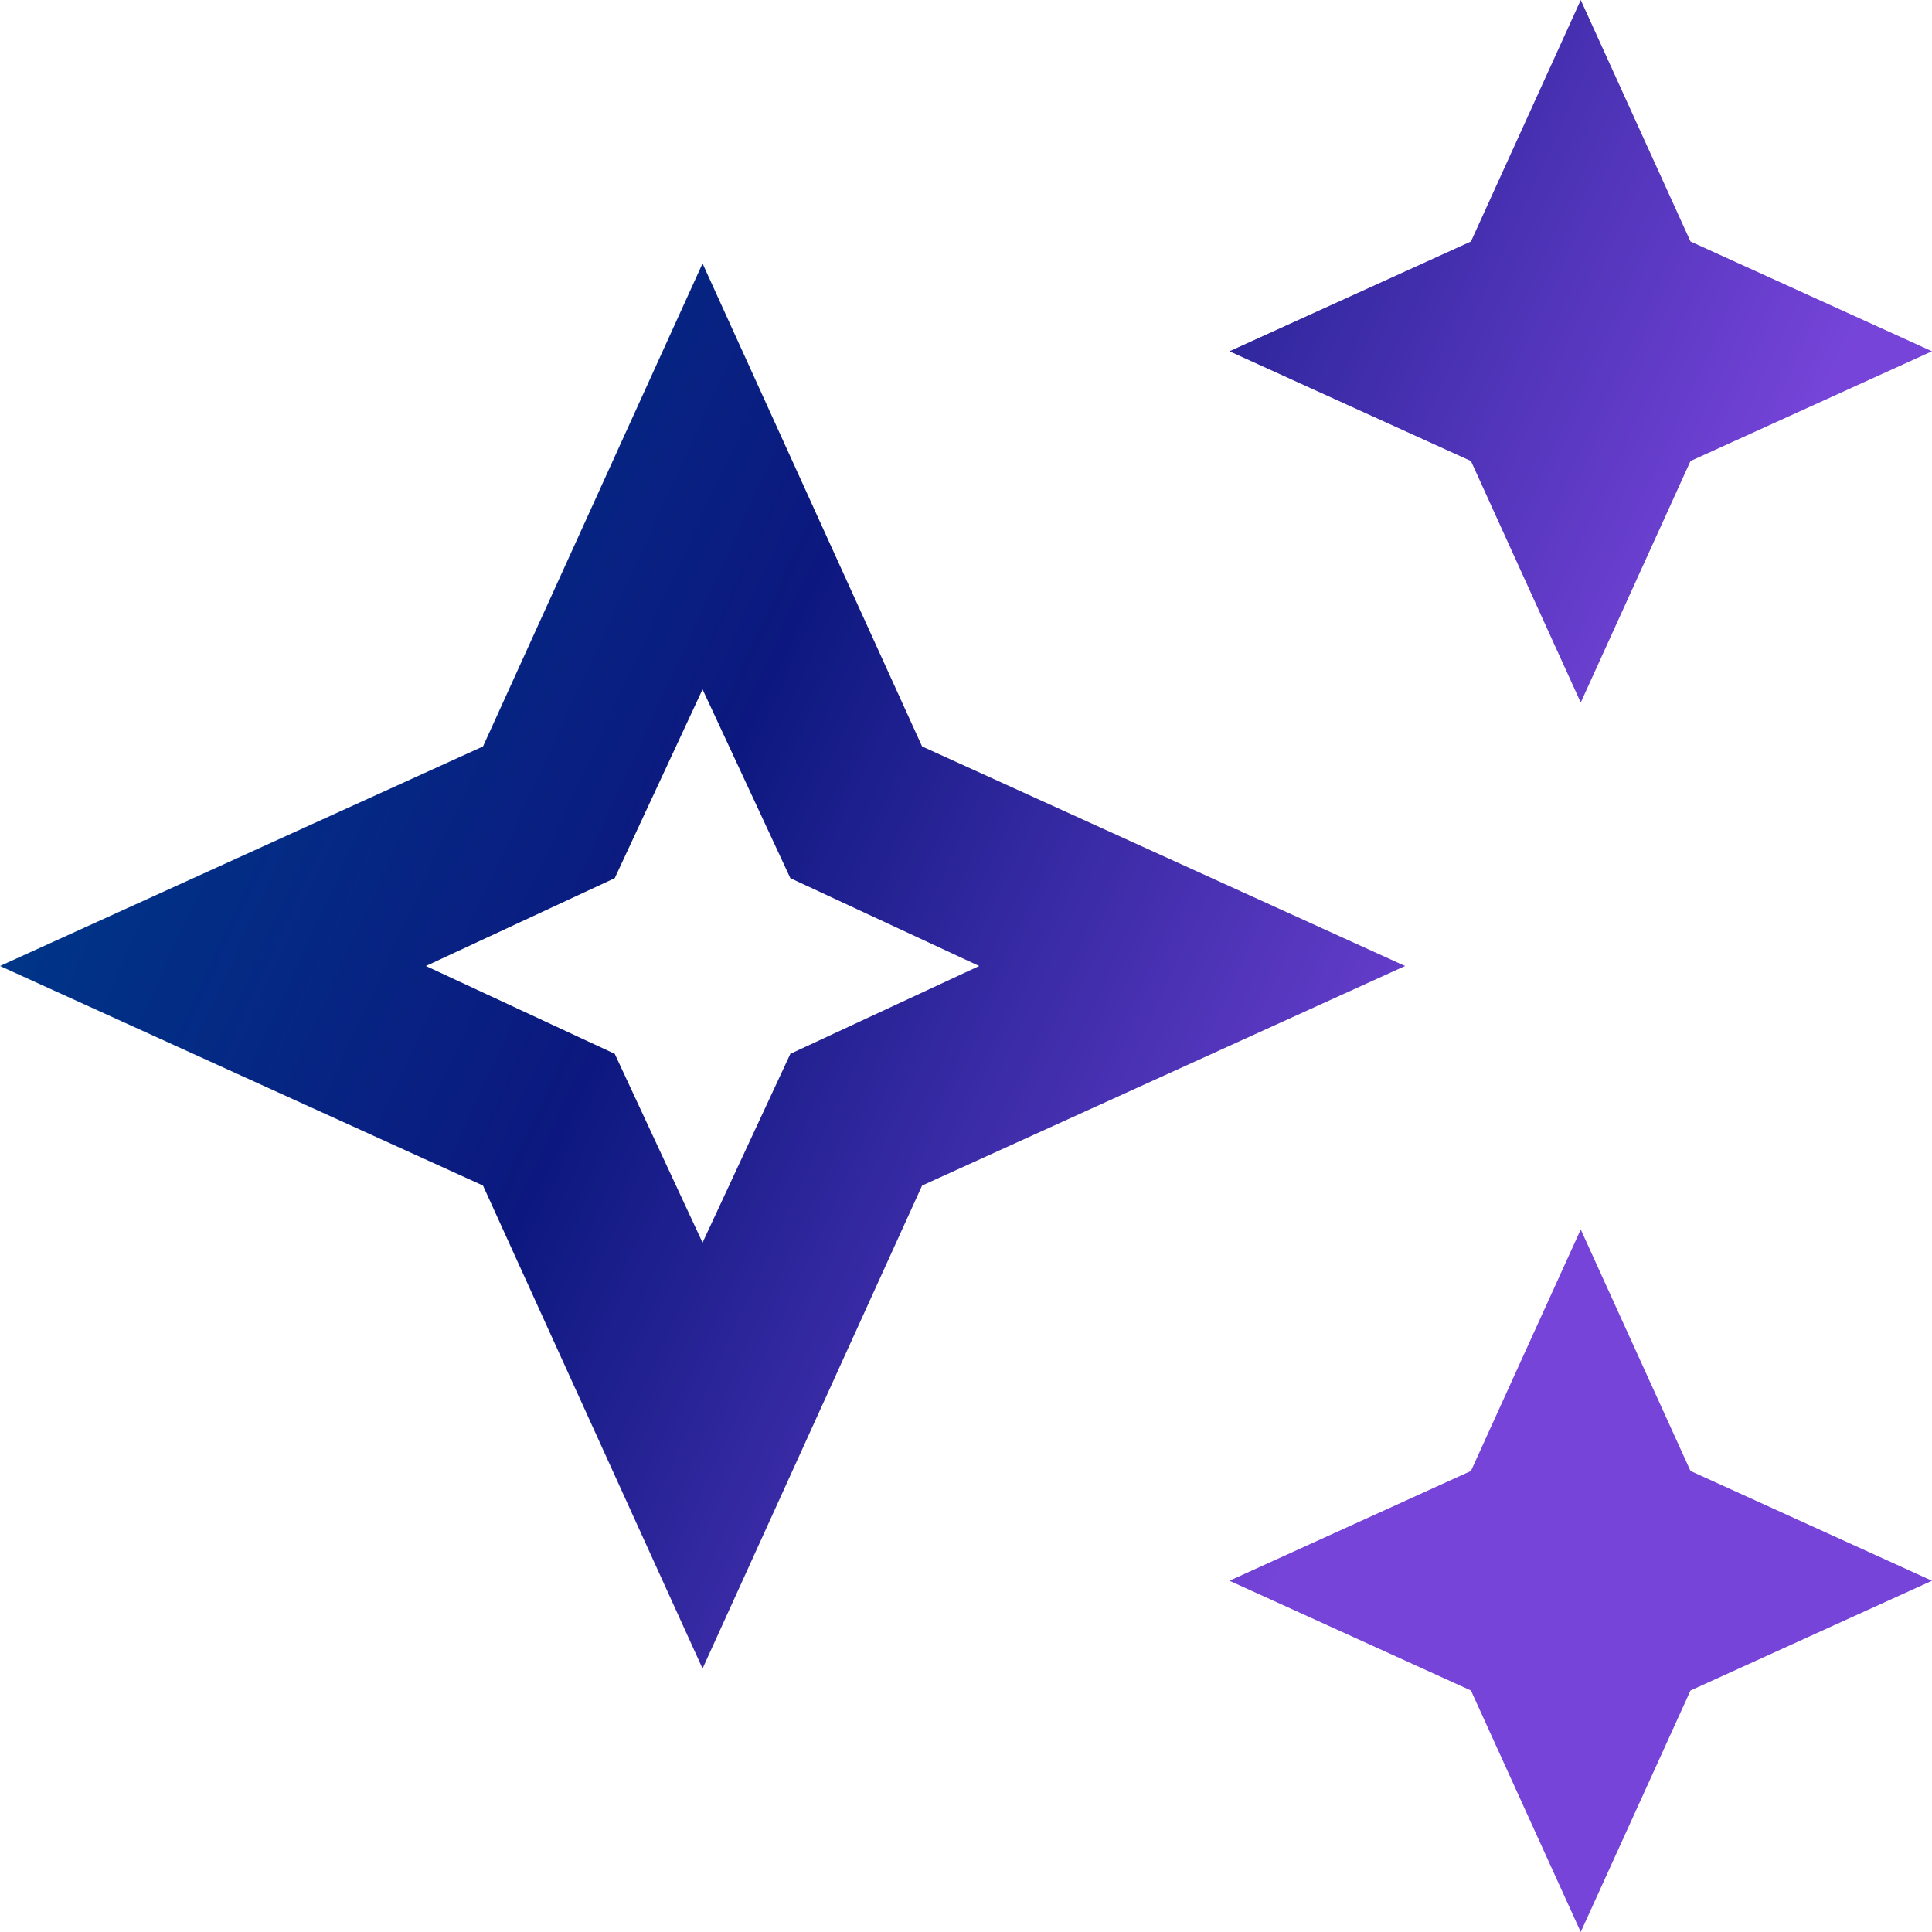 <svg width="135" height="135" viewBox="0 0 135 135" fill="none" xmlns="http://www.w3.org/2000/svg">
<path d="M110.455 49.091L102.784 32.216L85.909 24.546L102.784 16.875L110.455 0L118.125 16.875L135 24.546L118.125 32.216L110.455 49.091ZM110.455 135L102.784 118.125L85.909 110.455L102.784 102.784L110.455 85.909L118.125 102.784L135 110.455L118.125 118.125L110.455 135ZM49.091 116.591L33.75 82.841L0 67.5L33.75 52.159L49.091 18.409L64.432 52.159L98.182 67.5L64.432 82.841L49.091 116.591ZM49.091 86.829L55.227 73.636L68.421 67.5L55.227 61.364L49.091 48.17L42.955 61.364L29.761 67.5L42.955 73.636L49.091 86.829Z" fill="url(#paint0_linear_4115_684)"/>
<defs>
<linearGradient id="paint0_linear_4115_684" x1="-1.65127e-07" y1="26.5" x2="124" y2="83.5" gradientUnits="userSpaceOnUse">
<stop stop-color="#004A94"/>
<stop offset="0.146" stop-color="#003387"/>
<stop offset="0.422" stop-color="#0C187F"/>
<stop offset="0.854" stop-color="#7644D9"/>
</linearGradient>
</defs>
</svg>
